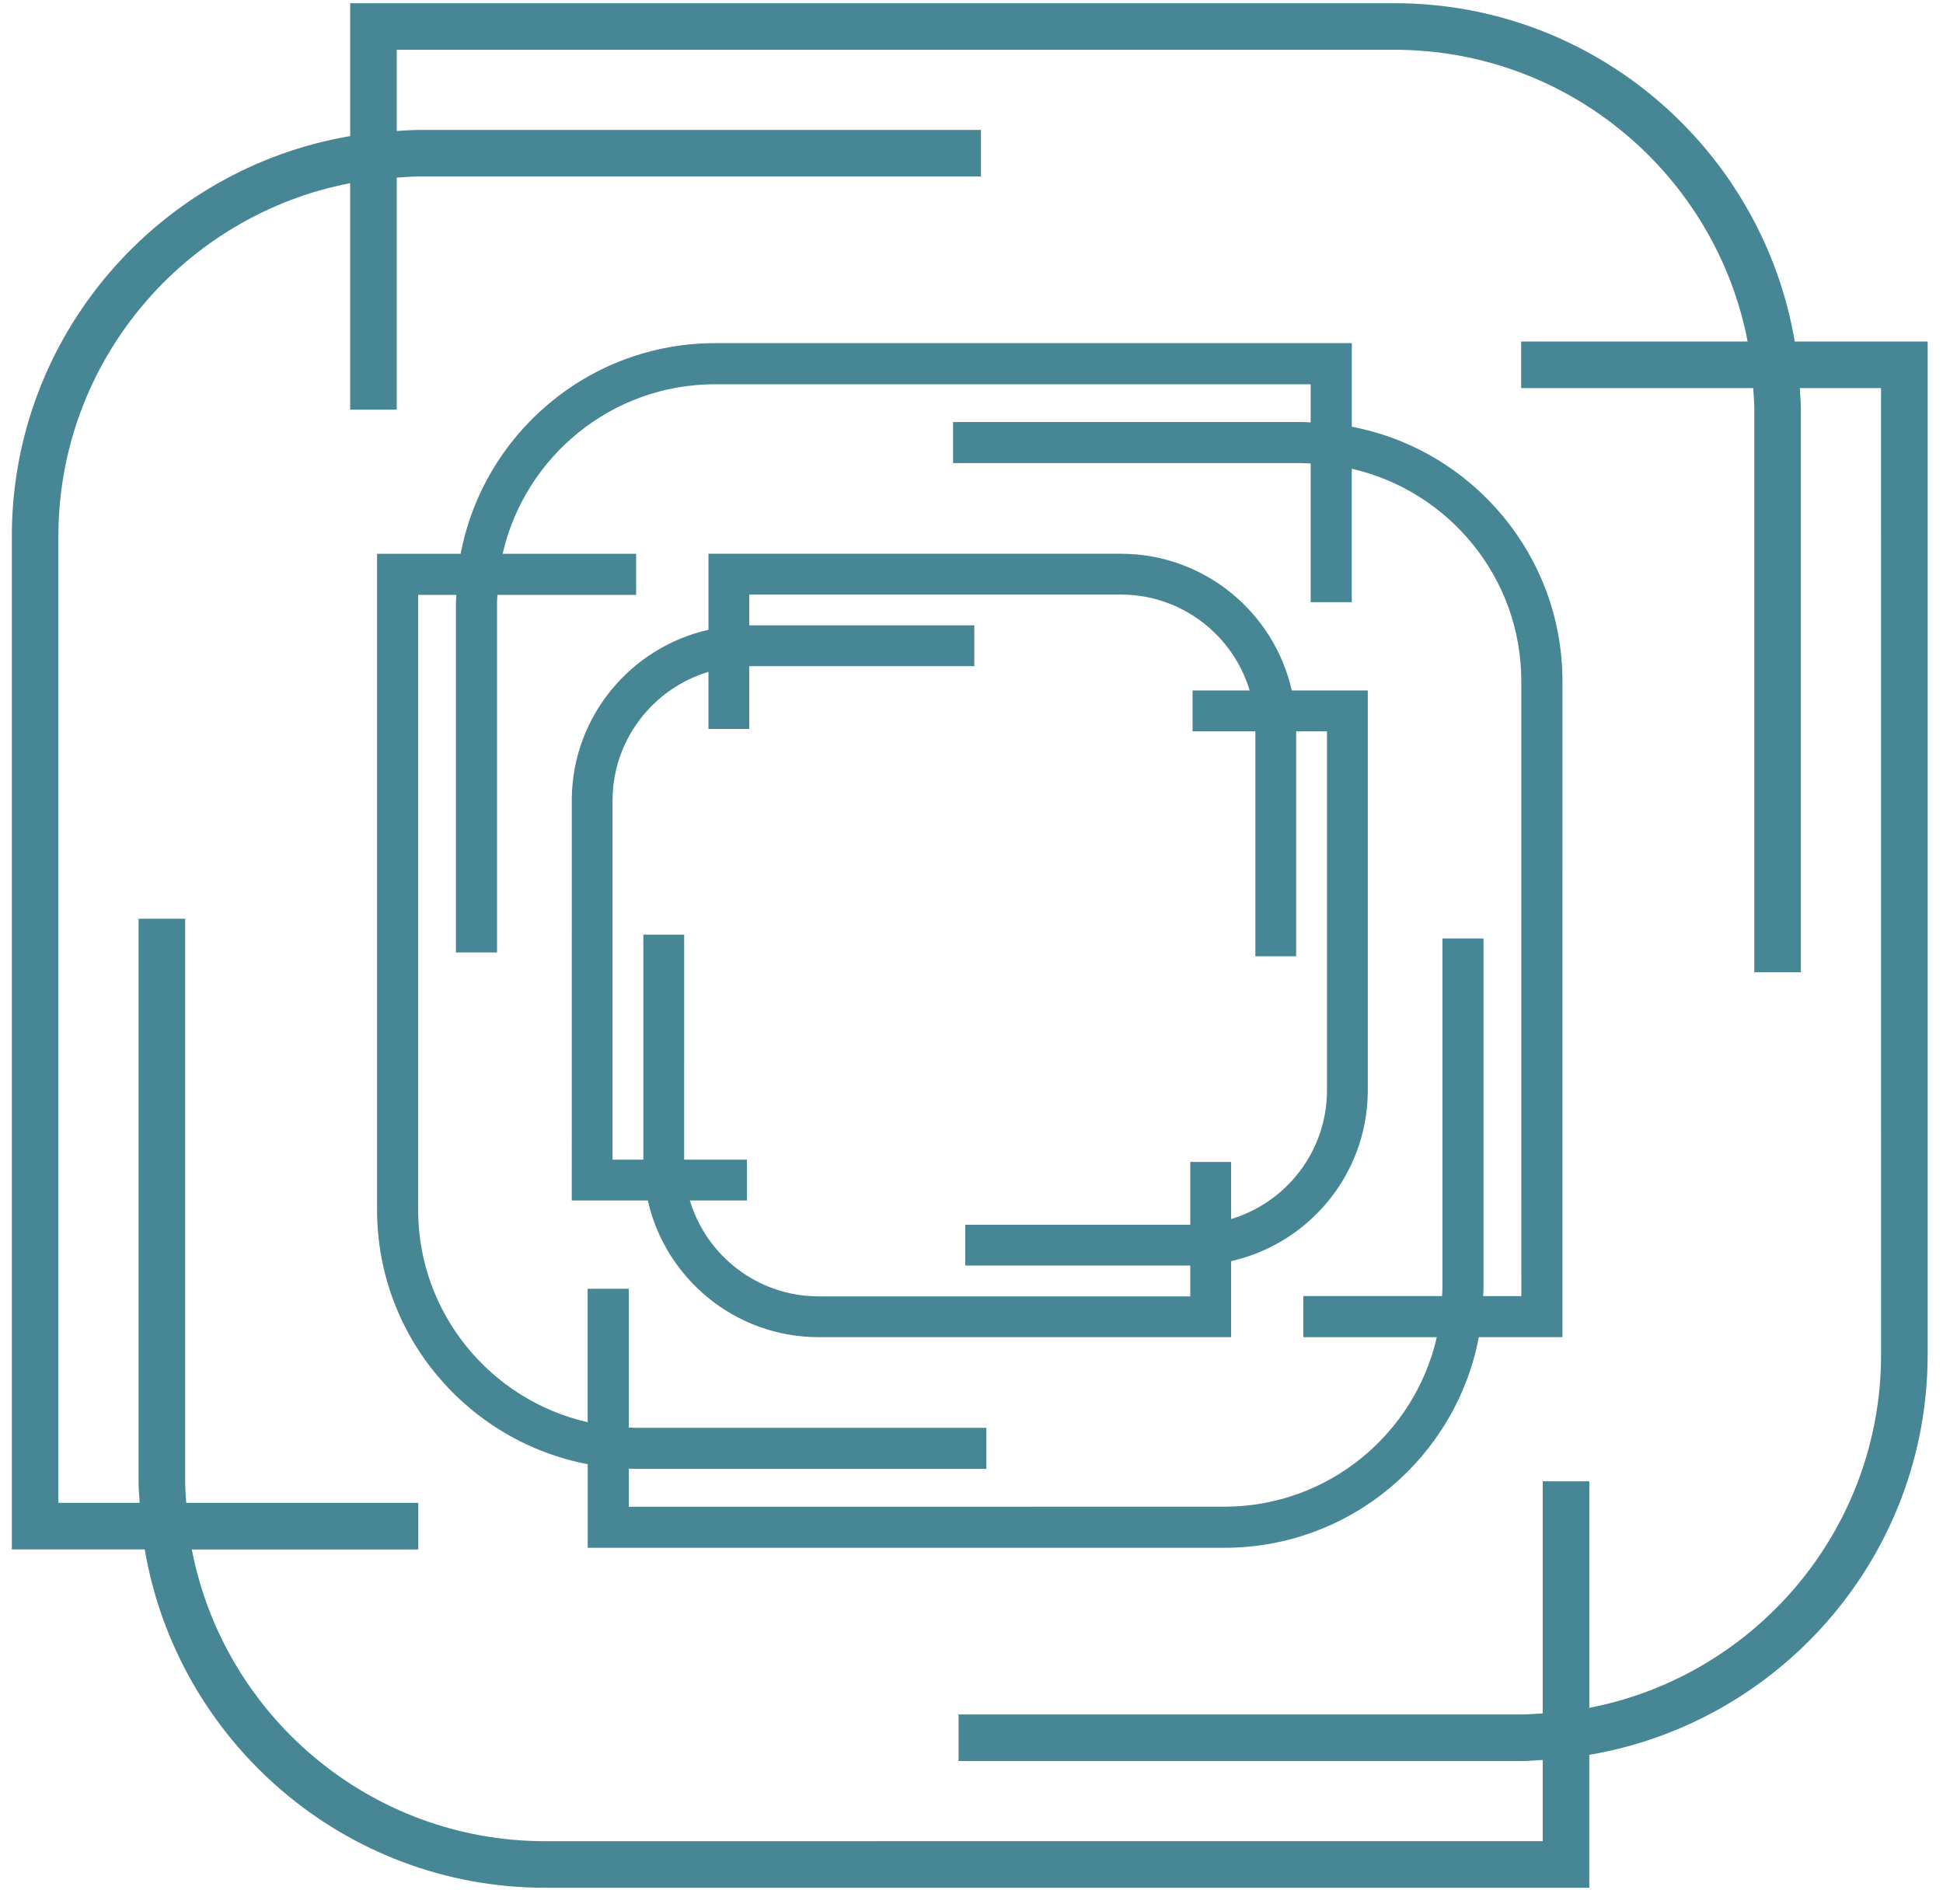 <svg width="100" height="98" viewBox="0 0 100 98" fill="none" xmlns="http://www.w3.org/2000/svg">
<path d="M80.414 35.057C80.414 28.558 75.737 23.137 69.573 21.965V17.662H36.801C30.301 17.662 24.881 22.339 23.709 28.503H19.406V62.271C19.406 68.77 24.083 74.191 30.247 75.363V79.666H63.018C69.518 79.666 74.938 74.989 76.11 68.825H80.413L80.414 35.057ZM78.298 66.711H76.332C76.336 66.584 76.351 66.46 76.351 66.332L76.352 48.305H74.237V66.332C74.237 66.459 74.222 66.584 74.218 66.71H67.079V68.826H73.948C72.809 73.814 68.346 77.55 63.018 77.55L32.361 77.552V75.587C32.487 75.591 32.611 75.606 32.739 75.606H50.766V73.491H32.739C32.612 73.491 32.487 73.476 32.361 73.472V66.332H30.245V73.202C25.257 72.064 21.52 67.6 21.52 62.272V30.618H23.485C23.481 30.745 23.466 30.869 23.466 30.997V49.024H25.581V30.997C25.581 30.869 25.596 30.745 25.6 30.618H32.739V28.503H25.869C27.007 23.514 31.471 19.778 36.8 19.778H67.456V21.742C67.329 21.738 67.204 21.723 67.077 21.723L49.051 21.723V23.838H67.077C67.204 23.838 67.329 23.853 67.456 23.857V30.996H69.571V24.127C74.559 25.266 78.296 29.729 78.296 35.057L78.298 66.711Z" fill="#478694"/>
<path d="M66.483 35.538C65.576 31.517 61.981 28.502 57.691 28.502H36.463V32.416C32.484 33.313 29.491 36.841 29.428 41.072L29.427 61.789H33.34C34.246 65.81 37.841 68.824 42.131 68.824H63.361L63.361 64.912C67.34 64.015 70.334 60.486 70.395 56.255L70.396 35.538H66.483ZM68.295 56.121C68.295 59.247 66.21 61.891 63.359 62.746V59.806H61.259V63.039H49.677V65.139H61.259V66.724H42.13C39.004 66.724 36.36 64.639 35.505 61.789H38.444V59.688H35.211L35.212 48.107H33.111V59.689H31.526V41.206C31.526 38.081 33.611 35.437 36.462 34.581V37.521H38.563V34.289H50.145V32.188H38.562V30.603H57.691C60.816 30.603 63.461 32.688 64.316 35.538H61.377V37.639H64.609V49.221H66.709V37.639H68.295L68.295 56.121Z" fill="#478694"/>
<path d="M92.371 17.578C90.695 7.709 82.107 0.164 71.769 0.164H18.023V7.005C8.155 8.681 0.609 17.269 0.609 27.606V79.75H7.45C9.126 89.619 17.714 97.164 28.052 97.164H81.796V90.323C91.665 88.647 99.21 80.059 99.21 69.722V17.578H92.371ZM96.813 69.722C96.813 78.736 90.338 86.257 81.797 87.902V76.245H79.4V88.188C79.031 88.21 78.665 88.245 78.291 88.245H49.334V90.642H78.291C78.665 90.642 79.031 90.605 79.4 90.585V94.766L28.052 94.767C19.037 94.767 11.516 88.292 9.872 79.751H21.528V77.353H9.585C9.563 76.985 9.529 76.619 9.529 76.245V47.287H7.131V76.245C7.131 76.619 7.168 76.984 7.188 77.353H3.005V27.608C3.005 18.593 9.48 11.072 18.022 9.428V21.084H20.419V9.142C20.788 9.12 21.154 9.086 21.528 9.086H50.486V6.689L21.528 6.688C21.154 6.688 20.789 6.724 20.419 6.744V2.562H71.766C80.78 2.562 88.301 9.038 89.946 17.579H78.289V19.977H90.233C90.255 20.345 90.289 20.711 90.289 21.085L90.289 50.043H92.686L92.686 21.085C92.686 20.711 92.65 20.346 92.63 19.977H96.811L96.813 69.722Z" fill="#478694"/>
</svg>
